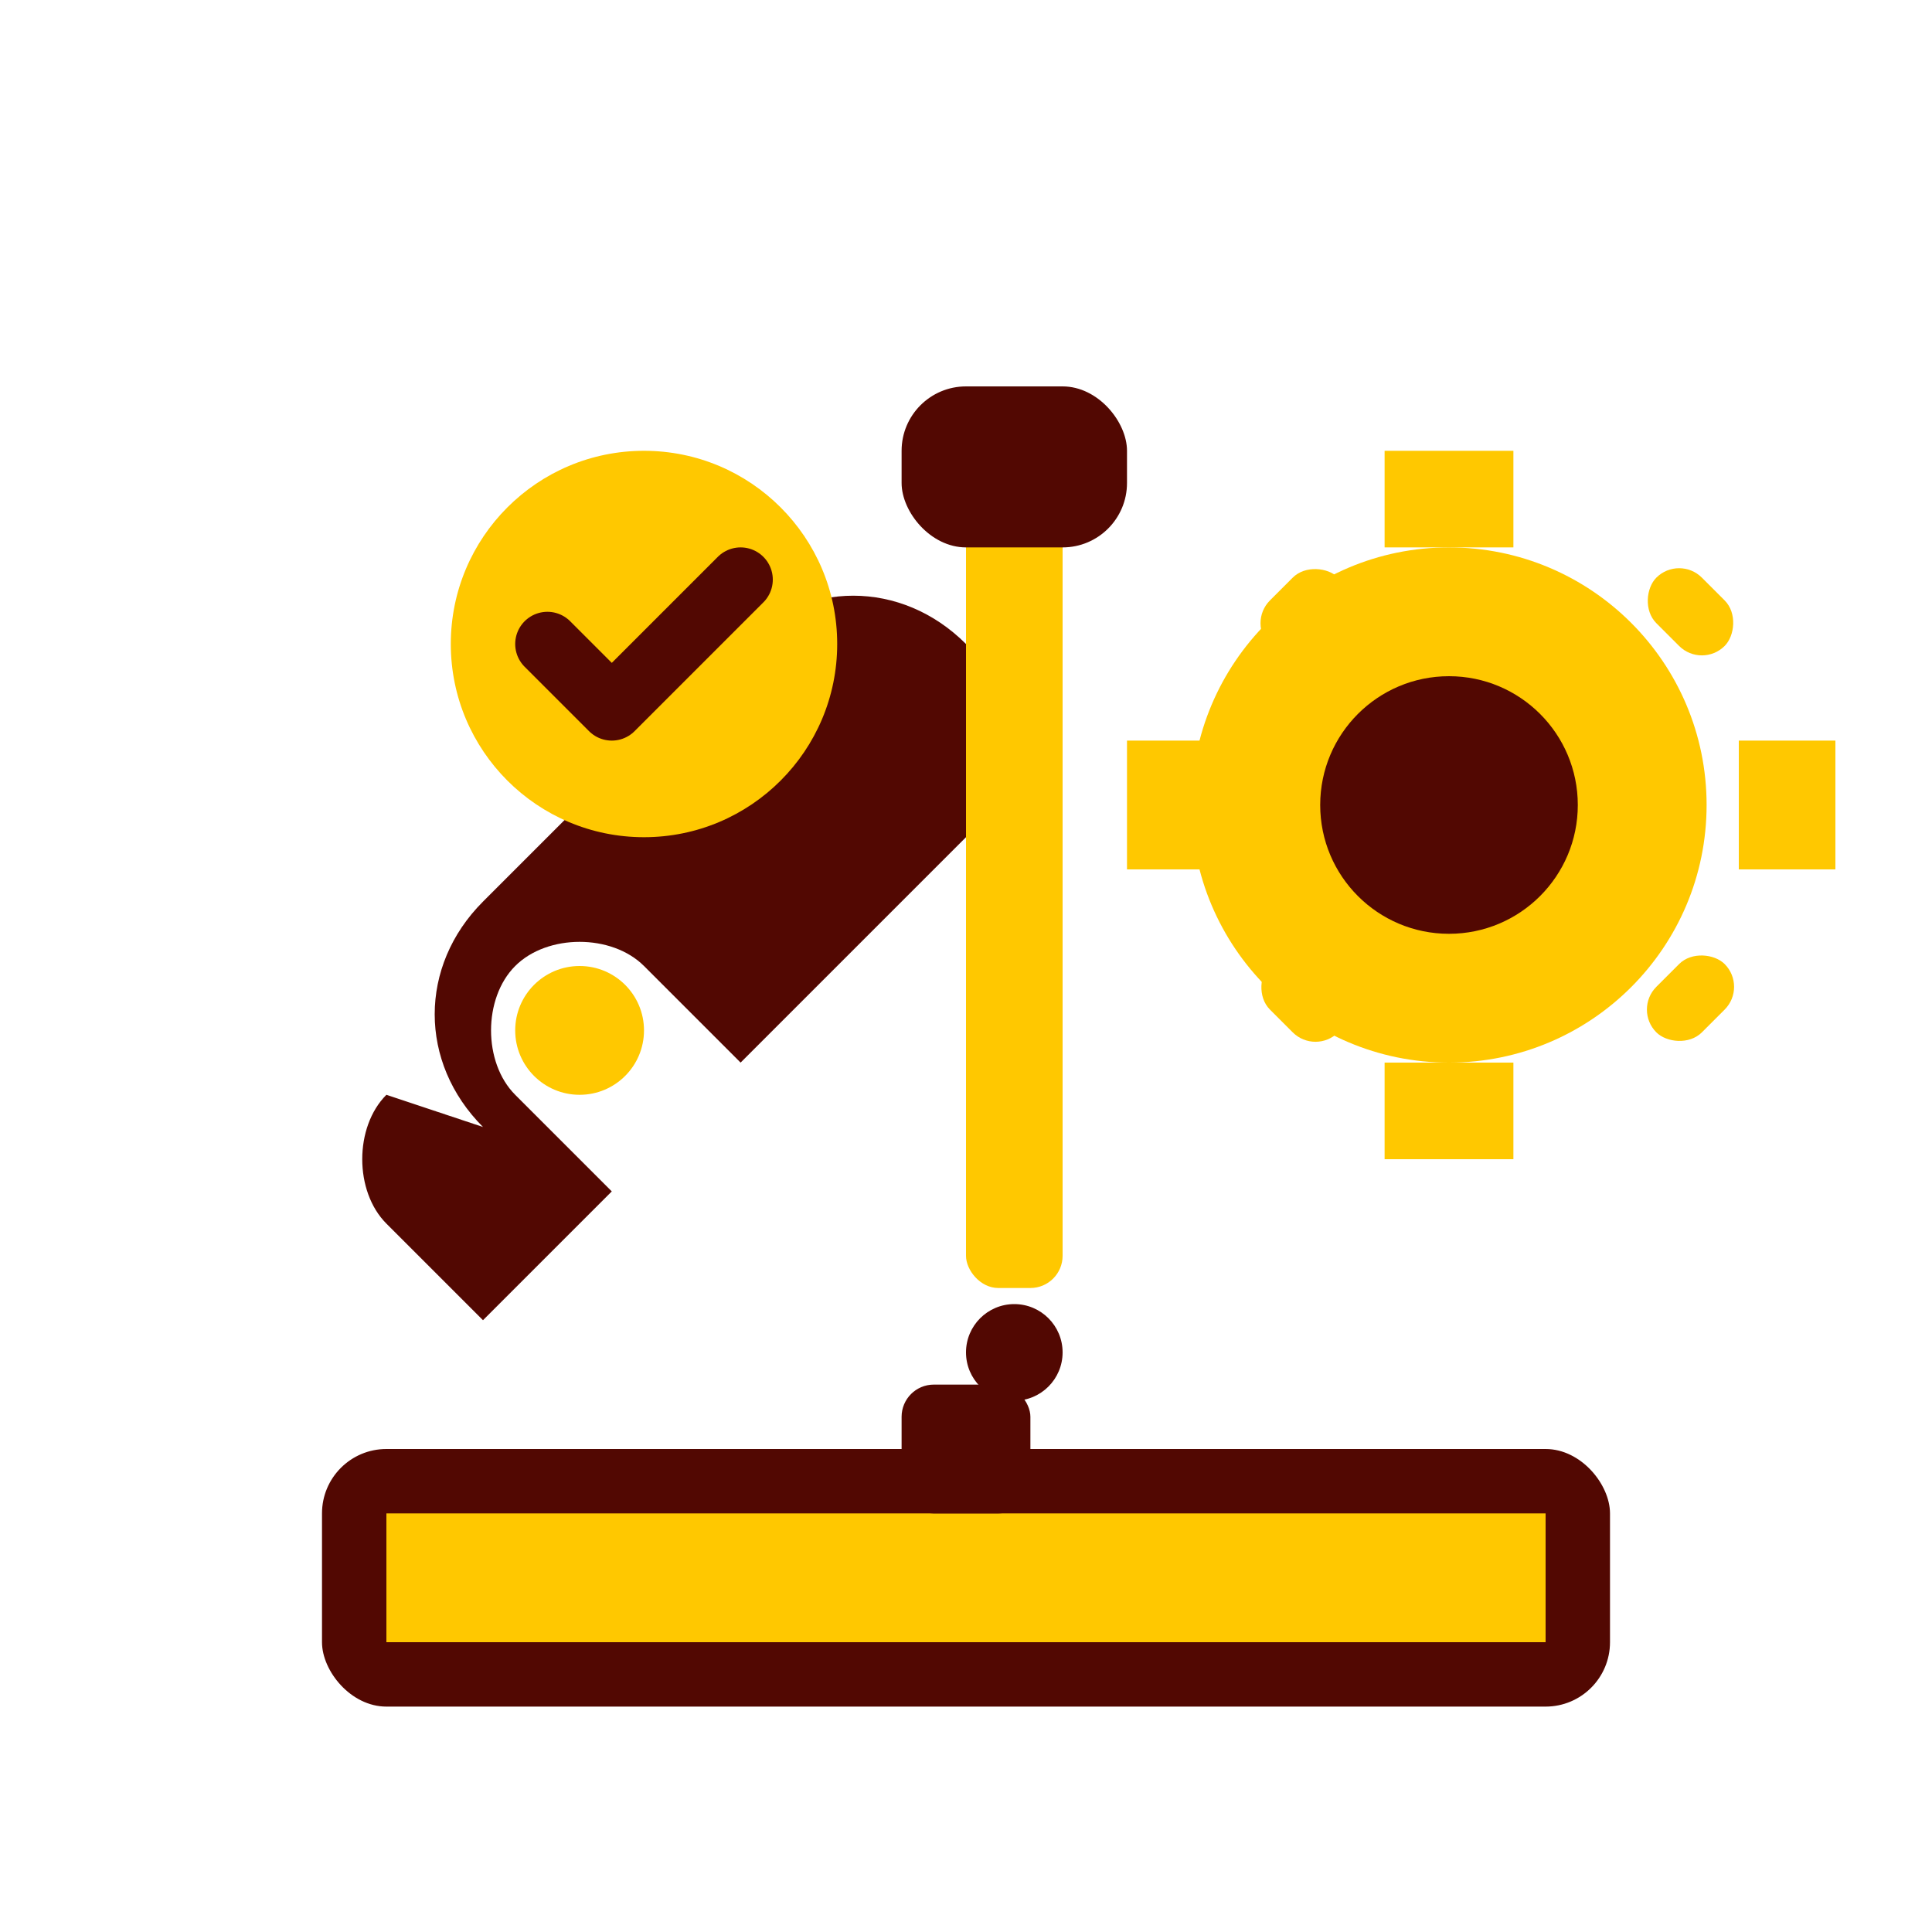 <svg width="60" height="60" viewBox="0 0 60 60" fill="none" xmlns="http://www.w3.org/2000/svg">
  <!-- Service/Tools Icon -->
  <!-- Wrench -->
  <path d="M15 35c-2-2-2-5 0-7l8-8c2-2 5-2 7 0l3 3-10 10-3-3c-1-1-3-1-4 0s-1 3 0 4l3 3-4 4-3-3c-1-1-1-3 0-4z" fill="#520802"/>
  <circle cx="18" cy="32" r="2" fill="#ffc800"/>
  
  <!-- Screwdriver -->
  <rect x="30" y="15" width="3" height="25" rx="1" fill="#ffc800"/>
  <rect x="28" y="12" width="7" height="5" rx="2" fill="#520802"/>
  <circle cx="31.5" cy="42" r="1.5" fill="#520802"/>
  
  <!-- Gear -->
  <circle cx="45" cy="25" r="8" fill="#ffc800"/>
  <circle cx="45" cy="25" r="4" fill="#520802"/>
  
  <!-- Gear teeth -->
  <rect x="43" y="14" width="4" height="3" fill="#ffc800"/>
  <rect x="43" y="33" width="4" height="3" fill="#ffc800"/>
  <rect x="54" y="23" width="3" height="4" fill="#ffc800"/>
  <rect x="35" y="23" width="3" height="4" fill="#ffc800"/>
  
  <!-- Diagonal teeth -->
  <rect x="51" y="18" width="3" height="2" rx="1" fill="#ffc800" transform="rotate(45 52.5 19)"/>
  <rect x="51" y="30" width="3" height="2" rx="1" fill="#ffc800" transform="rotate(-45 52.5 31)"/>
  <rect x="39" y="18" width="3" height="2" rx="1" fill="#ffc800" transform="rotate(-45 40.5 19)"/>
  <rect x="39" y="30" width="3" height="2" rx="1" fill="#ffc800" transform="rotate(45 40.5 31)"/>
  
  <!-- Service box/toolbox -->
  <rect x="10" y="45" width="40" height="8" rx="2" fill="#520802"/>
  <rect x="12" y="47" width="36" height="4" fill="#ffc800"/>
  <rect x="28" y="43" width="4" height="4" rx="1" fill="#520802"/>
  
  <!-- Quality checkmark -->
  <circle cx="20" cy="20" r="6" fill="#ffc800"/>
  <path d="M17 20l2 2 4-4" stroke="#520802" stroke-width="2" stroke-linecap="round" stroke-linejoin="round"/>
</svg>
